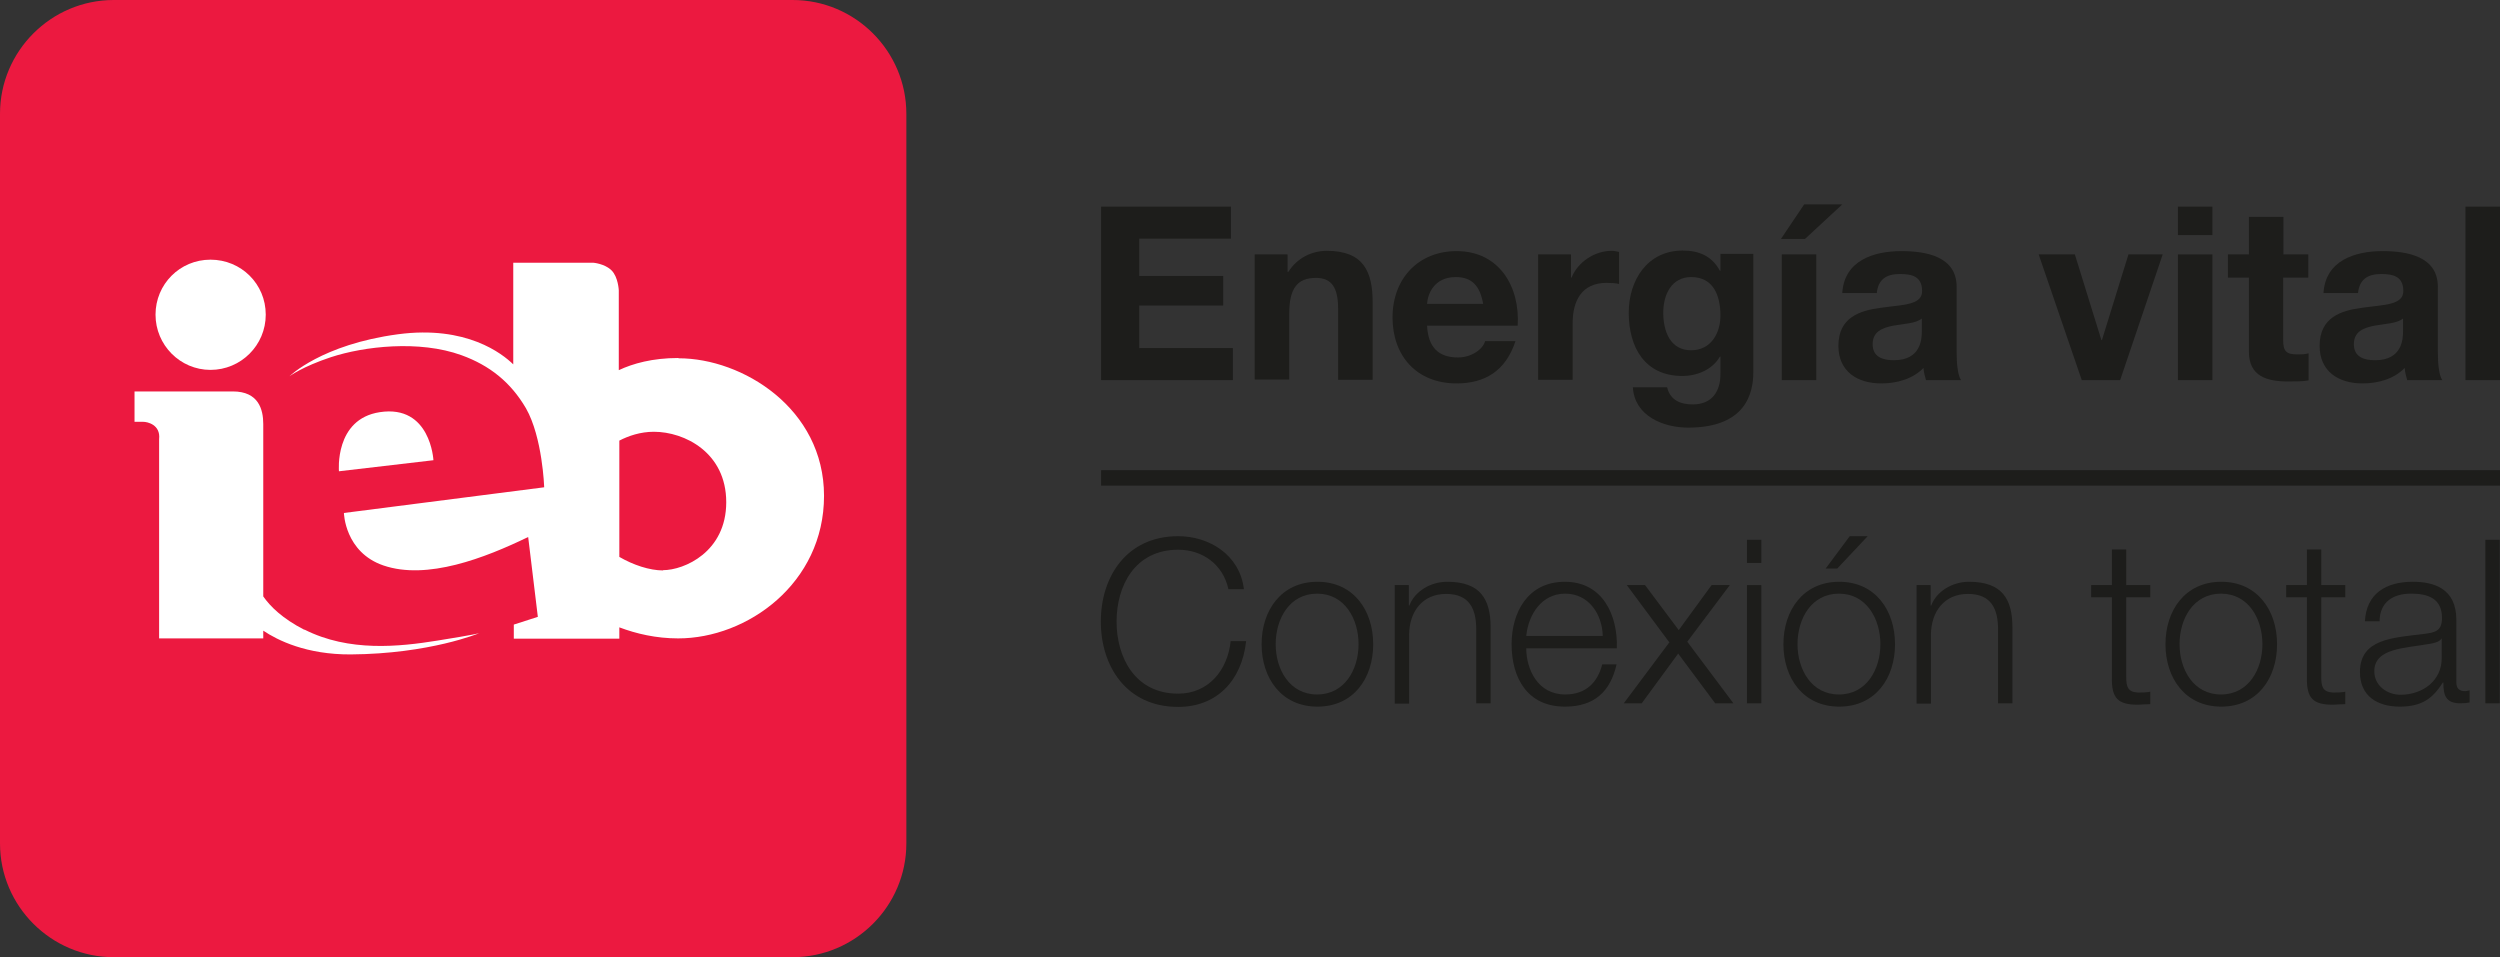 <?xml version="1.0" encoding="UTF-8"?>
<svg xmlns="http://www.w3.org/2000/svg" id="Capa_1" viewBox="0 0 90.5 34.65">
  <rect x="0" y="0" width="90.5" height="34.65" fill="#333333" stroke="none"/>
  <defs>
    <style>.cls-1{fill:#fff;}.cls-2{fill:#ec1940;}.cls-3{fill:#1d1d1b;}</style>
  </defs>
  <path class="cls-2" d="m4.12,0h24.57c2.27,0,4.12,1.85,4.12,4.12v26.41c0,2.27-1.85,4.12-4.12,4.12H4.12c-2.27,0-4.12-1.85-4.12-4.12V4.12C0,1.85,1.85,0,4.12,0Z"></path>
  <path class="cls-1" d="m7.62,13.39c1.1,0,2-.89,2-2s-.89-1.99-2-1.99-1.99.89-1.99,1.99.89,2,1.99,2"></path>
  <path class="cls-1" d="m11.02,22.8c-.8-.41-1.24-.85-1.49-1.21v-6.24c0-.53-.17-1.18-1.1-1.18h-3.56v1.1h.32c.14,0,.63.1.57.63v7.21h3.77v-.28c.52.35,1.57.87,3.17.86,2.86-.02,4.65-.77,4.65-.77,0,0-.14.05-1.52.27-1.37.22-3.19.42-4.81-.4"></path>
  <path class="cls-1" d="m24.55,12.96c-.93,0-1.64.2-2.15.44v-2.89s-.02-.48-.26-.72c-.25-.25-.67-.28-.67-.28h-2.89v3.68c-.39-.38-1.69-1.42-4.17-1.09-2.77.37-3.93,1.52-3.93,1.52,0,0,.47-.35,1.5-.69,1.19-.39,3.19-.63,4.73-.07,1.02.37,1.78.98,2.33,1.92.6,1.05.66,2.86.66,2.86l-7.25.93s.03,1.42,1.43,1.9c1.58.54,3.67-.27,5.24-1.03l.35,2.89-.87.28v.51h3.82v-.41c.61.23,1.33.4,2.13.4,2.5,0,5.28-1.99,5.28-5.16s-2.96-4.98-5.26-4.98m-.56,7.68c-.5,0-1.09-.2-1.59-.49v-4.21c.33-.17.76-.32,1.25-.32,1.11,0,2.62.75,2.62,2.55s-1.52,2.46-2.29,2.46"></path>
  <path class="cls-1" d="m13.75,14.92c-1.65.25-1.48,2.14-1.48,2.14l3.42-.4s-.1-2.02-1.94-1.74"></path>
  <path class="cls-3" d="m39.86,7.48h4.7v1.16h-3.32v1.35h3.04v1.07h-3.04v1.54h3.39v1.16h-4.77v-6.28Z"></path>
  <path class="cls-3" d="m45.42,9.21h1.19v.63h.03c.32-.51.86-.76,1.39-.76,1.33,0,1.66.75,1.66,1.87v2.8h-1.25v-2.57c0-.75-.22-1.12-.8-1.12-.68,0-.97.38-.97,1.3v2.38h-1.25v-4.55Z"></path>
  <path class="cls-3" d="m51.66,11.79c.04.79.42,1.15,1.12,1.15.5,0,.91-.31.98-.59h1.1c-.35,1.07-1.1,1.53-2.13,1.53-1.43,0-2.32-.98-2.32-2.39s.94-2.4,2.32-2.4c1.55,0,2.3,1.3,2.21,2.7h-3.28Zm2.03-.79c-.11-.63-.39-.97-.99-.97-.79,0-1.02.62-1.04.97h2.03Z"></path>
  <path class="cls-3" d="m55.68,9.21h1.19v.84h.02c.23-.57.84-.97,1.45-.97.09,0,.19.02.27.04v1.16c-.11-.03-.3-.04-.45-.04-.91,0-1.23.66-1.23,1.46v2.05h-1.25v-4.55Z"></path>
  <path class="cls-3" d="m63.47,13.47c0,.75-.26,2.01-2.36,2.01-.9,0-1.94-.42-2-1.46h1.24c.11.47.49.62.93.62.7,0,1.01-.48,1-1.13v-.6h-.02c-.27.47-.82.7-1.36.7-1.36,0-1.94-1.04-1.94-2.29,0-1.18.68-2.25,1.95-2.25.6,0,1.06.2,1.35.73h.02v-.61h1.19v4.26Zm-1.19-2.04c0-.74-.26-1.4-1.06-1.4-.7,0-1.01.62-1.01,1.29s.25,1.36,1.01,1.36c.71,0,1.06-.61,1.06-1.26Z"></path>
  <path class="cls-3" d="m65.34,8.65h-.87l.84-1.25h1.38l-1.35,1.25Zm-.84.56h1.25v4.55h-1.25v-4.55Z"></path>
  <path class="cls-3" d="m66.69,10.61c.07-1.17,1.12-1.52,2.14-1.52.91,0,2,.2,2,1.29v2.37c0,.41.04.83.16,1.01h-1.27c-.04-.14-.08-.29-.09-.44-.4.41-.98.56-1.53.56-.86,0-1.55-.43-1.55-1.36,0-1.03.77-1.28,1.55-1.38.77-.11,1.48-.09,1.48-.6,0-.54-.37-.62-.81-.62-.48,0-.78.19-.83.69h-1.25Zm2.88.92c-.21.18-.65.19-1.04.26-.39.08-.74.21-.74.67s.36.58.77.58c.98,0,1.01-.77,1.01-1.05v-.47Z"></path>
  <path class="cls-3" d="m76.75,13.76h-1.39l-1.56-4.55h1.31l.96,3.1h.02l.96-3.1h1.24l-1.54,4.55Z"></path>
  <path class="cls-3" d="m80.09,8.51h-1.25v-1.03h1.25v1.03Zm-1.25.7h1.25v4.55h-1.25v-4.55Z"></path>
  <path class="cls-3" d="m82.65,9.21h.91v.84h-.91v2.25c0,.42.11.53.53.53.13,0,.25,0,.39-.04v.98c-.21.04-.48.04-.73.04-.77,0-1.43-.18-1.43-1.08v-2.68h-.76v-.84h.76v-1.36h1.25v1.36Z"></path>
  <path class="cls-3" d="m84.11,10.61c.07-1.17,1.12-1.52,2.14-1.52.91,0,2,.2,2,1.29v2.37c0,.41.04.83.16,1.01h-1.27c-.04-.14-.08-.29-.09-.44-.4.41-.98.56-1.53.56-.86,0-1.55-.43-1.55-1.36,0-1.03.77-1.28,1.55-1.38.76-.11,1.48-.09,1.48-.6,0-.54-.37-.62-.81-.62-.47,0-.78.19-.83.69h-1.25Zm2.88.92c-.21.18-.65.19-1.04.26-.39.08-.74.21-.74.67s.36.58.77.58c.98,0,1.01-.77,1.01-1.05v-.47Z"></path>
  <path class="cls-3" d="m89.25,7.48h1.25v6.28h-1.25v-6.28Z"></path>
  <path class="cls-3" d="m44.47,21.33c-.2-.91-.95-1.43-1.82-1.43-1.57,0-2.23,1.31-2.23,2.6s.66,2.61,2.23,2.61c1.1,0,1.79-.85,1.9-1.9h.56c-.16,1.45-1.08,2.38-2.46,2.38-1.87,0-2.8-1.47-2.8-3.09s.93-3.09,2.8-3.09c1.12,0,2.23.67,2.38,1.92h-.56Z"></path>
  <path class="cls-3" d="m49.71,23.32c0,1.23-.71,2.26-2.02,2.26s-2.02-1.04-2.02-2.26.71-2.26,2.02-2.26,2.02,1.04,2.02,2.26Zm-3.53,0c0,.91.5,1.82,1.5,1.82s1.5-.91,1.5-1.82-.5-1.83-1.5-1.83-1.5.91-1.5,1.83Z"></path>
  <path class="cls-3" d="m50.48,21.18h.52v.74h.02c.19-.51.76-.86,1.37-.86,1.2,0,1.57.63,1.57,1.65v2.75h-.52v-2.67c0-.74-.24-1.29-1.09-1.29s-1.33.63-1.34,1.47v2.5h-.52v-4.28Z"></path>
  <path class="cls-3" d="m55.25,23.46c0,.76.41,1.68,1.41,1.68.76,0,1.18-.45,1.34-1.09h.52c-.22.97-.79,1.53-1.87,1.53-1.36,0-1.93-1.04-1.93-2.26,0-1.13.57-2.26,1.93-2.26s1.92,1.2,1.88,2.41h-3.29Zm2.77-.44c-.02-.79-.51-1.53-1.36-1.53s-1.33.75-1.41,1.53h2.77Z"></path>
  <path class="cls-3" d="m60.42,23.24l-1.53-2.06h.66l1.22,1.63,1.19-1.63h.66l-1.54,2.05,1.67,2.23h-.66l-1.34-1.8-1.32,1.8h-.65l1.66-2.22Z"></path>
  <path class="cls-3" d="m63.24,19.54h.52v.84h-.52v-.84Zm0,1.64h.52v4.28h-.52v-4.28Z"></path>
  <path class="cls-3" d="m68.6,23.32c0,1.23-.71,2.26-2.02,2.26s-2.02-1.04-2.02-2.26.71-2.26,2.02-2.26,2.02,1.04,2.02,2.26Zm-3.53,0c0,.91.5,1.82,1.5,1.82s1.5-.91,1.5-1.82-.5-1.83-1.5-1.83-1.5.91-1.5,1.83Zm1.44-2.74h-.42l.87-1.17h.65l-1.1,1.17Z"></path>
  <path class="cls-3" d="m69.37,21.18h.52v.74h.02c.19-.51.76-.86,1.37-.86,1.2,0,1.57.63,1.57,1.65v2.75h-.52v-2.67c0-.74-.24-1.29-1.09-1.29s-1.33.63-1.34,1.47v2.5h-.52v-4.28Z"></path>
  <path class="cls-3" d="m76.97,21.18h.87v.44h-.87v2.89c0,.34.05.54.42.56.15,0,.3,0,.45-.03v.45c-.16,0-.31.02-.46.02-.7,0-.94-.23-.93-.96v-2.93h-.75v-.44h.75v-1.29h.52v1.29Z"></path>
  <path class="cls-3" d="m82.43,23.32c0,1.23-.71,2.26-2.02,2.26s-2.02-1.04-2.02-2.26.71-2.26,2.02-2.26,2.02,1.04,2.02,2.26Zm-3.53,0c0,.91.5,1.82,1.5,1.82s1.5-.91,1.5-1.82-.5-1.83-1.5-1.83-1.5.91-1.5,1.83Z"></path>
  <path class="cls-3" d="m84.03,21.18h.87v.44h-.87v2.89c0,.34.05.54.42.56.15,0,.3,0,.45-.03v.45c-.16,0-.31.02-.46.02-.7,0-.94-.23-.93-.96v-2.93h-.75v-.44h.75v-1.29h.52v1.29Z"></path>
  <path class="cls-3" d="m85.61,22.49c.05-1,.76-1.43,1.73-1.43.75,0,1.58.23,1.58,1.38v2.27c0,.2.1.31.31.31.06,0,.12-.02.17-.03v.44c-.12.02-.2.03-.34.03-.53,0-.61-.3-.61-.75h-.02c-.36.56-.74.87-1.56.87s-1.44-.39-1.44-1.25c0-1.2,1.17-1.24,2.3-1.38.43-.05.67-.11.67-.58,0-.71-.51-.88-1.12-.88-.65,0-1.13.3-1.14,1h-.52Zm2.79.63h-.02c-.07.12-.3.17-.44.19-.89.16-1.99.15-1.99.99,0,.52.46.85.95.85.8,0,1.5-.51,1.49-1.34v-.68Z"></path>
  <path class="cls-3" d="m89.97,19.54h.52v5.92h-.52v-5.92Z"></path>
  <rect class="cls-3" x="39.86" y="17.02" width="50.64" height=".56"></rect>
</svg>

